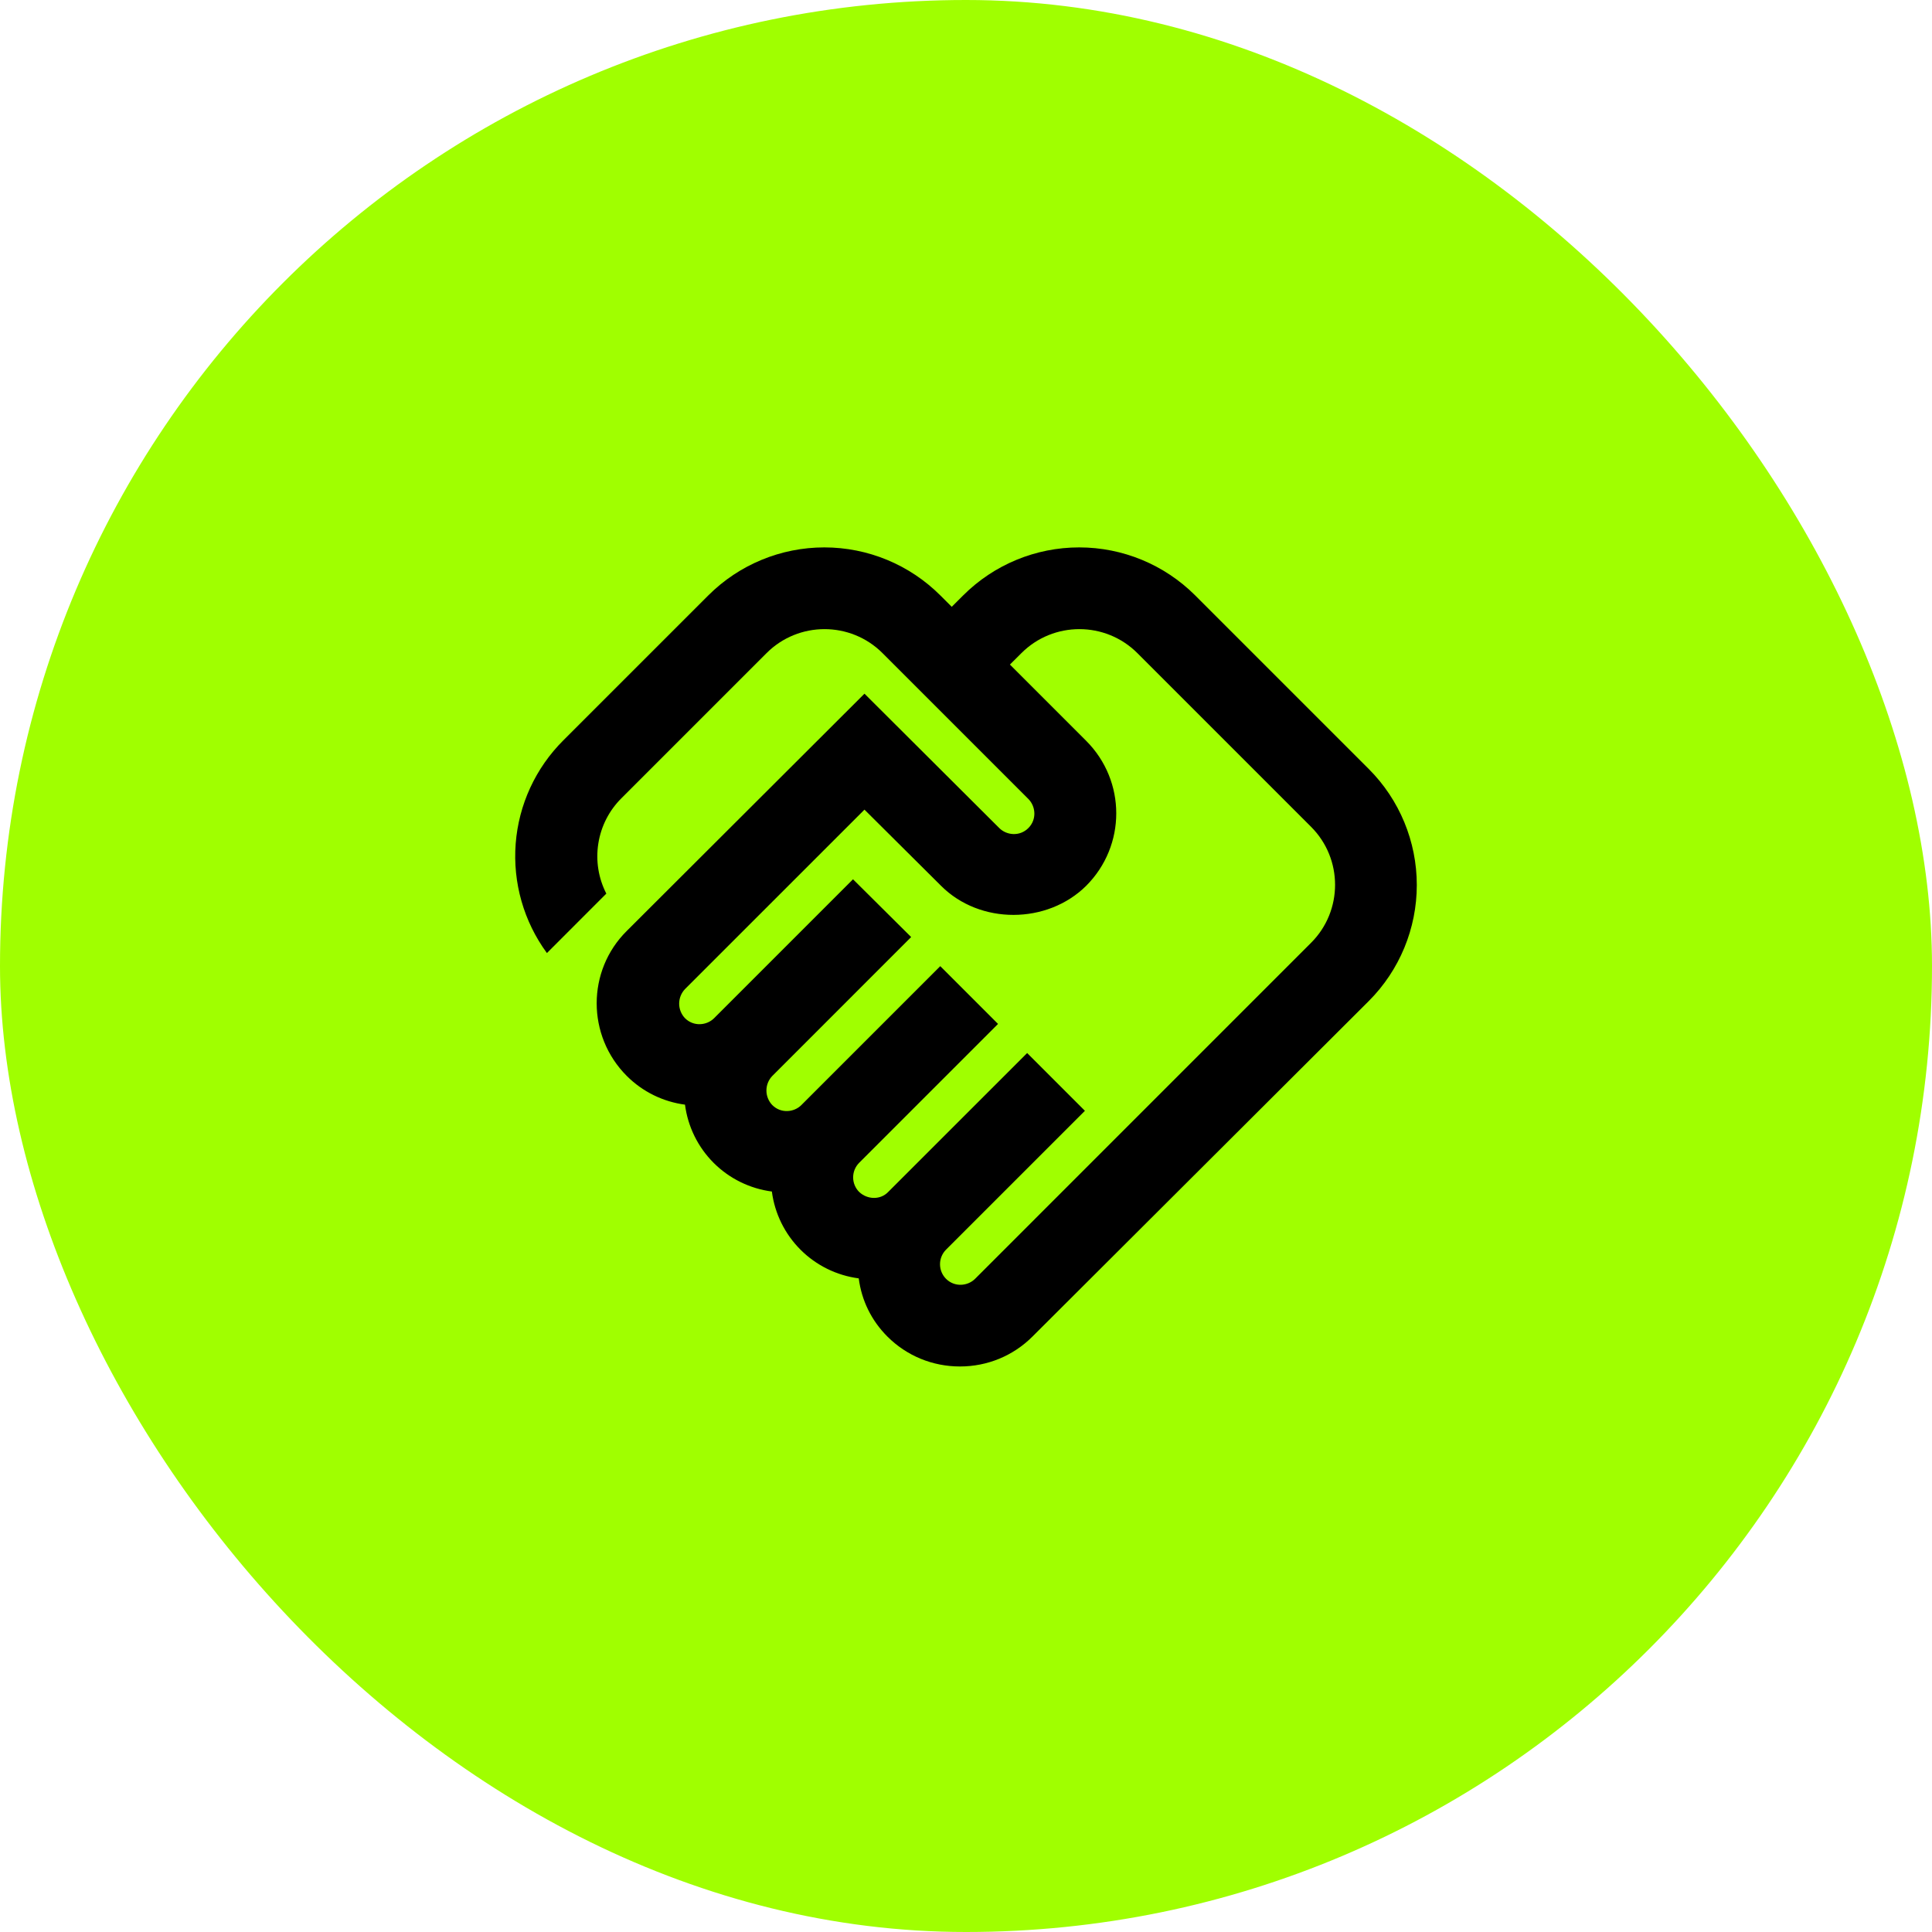 <svg xmlns="http://www.w3.org/2000/svg" width="60" height="60" viewBox="0 0 60 60" fill="none"><rect width="60" height="60" rx="30" fill="#A0FF00"></rect><path d="M30.283 39.714C30.054 39.943 29.646 39.981 29.379 39.714C29.26 39.594 29.193 39.431 29.193 39.262C29.193 39.093 29.26 38.931 29.379 38.81L33.693 34.497L31.899 32.703L27.585 37.016C27.343 37.271 26.936 37.258 26.681 37.016C26.562 36.896 26.495 36.734 26.495 36.565C26.495 36.395 26.562 36.233 26.681 36.113L30.995 31.799L29.201 30.005L24.887 34.319C24.658 34.548 24.251 34.586 23.984 34.319C23.867 34.197 23.802 34.035 23.802 33.867C23.802 33.698 23.867 33.537 23.984 33.415L28.297 29.101L26.491 27.307L22.177 31.621C21.948 31.85 21.541 31.888 21.273 31.621C21.157 31.499 21.092 31.337 21.092 31.169C21.092 31.001 21.157 30.839 21.273 30.717L26.847 25.144L29.227 27.511C30.435 28.72 32.522 28.707 33.731 27.511C34.978 26.264 34.978 24.253 33.731 23.006L31.364 20.639L31.721 20.283C32.713 19.29 34.329 19.29 35.322 20.283L40.717 25.678C41.71 26.671 41.71 28.287 40.717 29.279L30.283 39.714ZM42.511 31.086C43.465 30.13 44 28.835 44 27.485C44 26.135 43.465 24.84 42.511 23.884L37.116 18.489C36.16 17.535 34.865 17 33.515 17C32.165 17 30.87 17.535 29.914 18.489L29.557 18.845L29.201 18.489C28.245 17.535 26.95 17 25.6 17C24.25 17 22.955 17.535 21.999 18.489L17.494 22.993C16.633 23.851 16.108 24.989 16.015 26.201C15.922 27.413 16.266 28.618 16.985 29.598L18.83 27.752C18.584 27.272 18.497 26.726 18.582 26.193C18.666 25.66 18.918 25.168 19.301 24.788L23.806 20.283C24.798 19.29 26.414 19.29 27.407 20.283L31.937 24.813C32.166 25.042 32.204 25.449 31.937 25.716C31.67 25.984 31.262 25.945 31.033 25.716L26.847 21.543L19.466 28.91C18.219 30.145 18.219 32.168 19.466 33.415C19.963 33.911 20.599 34.217 21.273 34.306C21.362 34.99 21.675 35.626 22.163 36.114C22.651 36.602 23.287 36.914 23.971 37.004C24.06 37.688 24.373 38.323 24.861 38.811C25.349 39.299 25.985 39.612 26.669 39.701C26.758 40.388 27.063 41.012 27.559 41.508C28.158 42.106 28.959 42.437 29.812 42.437C30.664 42.437 31.466 42.106 32.064 41.508L42.511 31.086Z" fill="black"></path></svg>